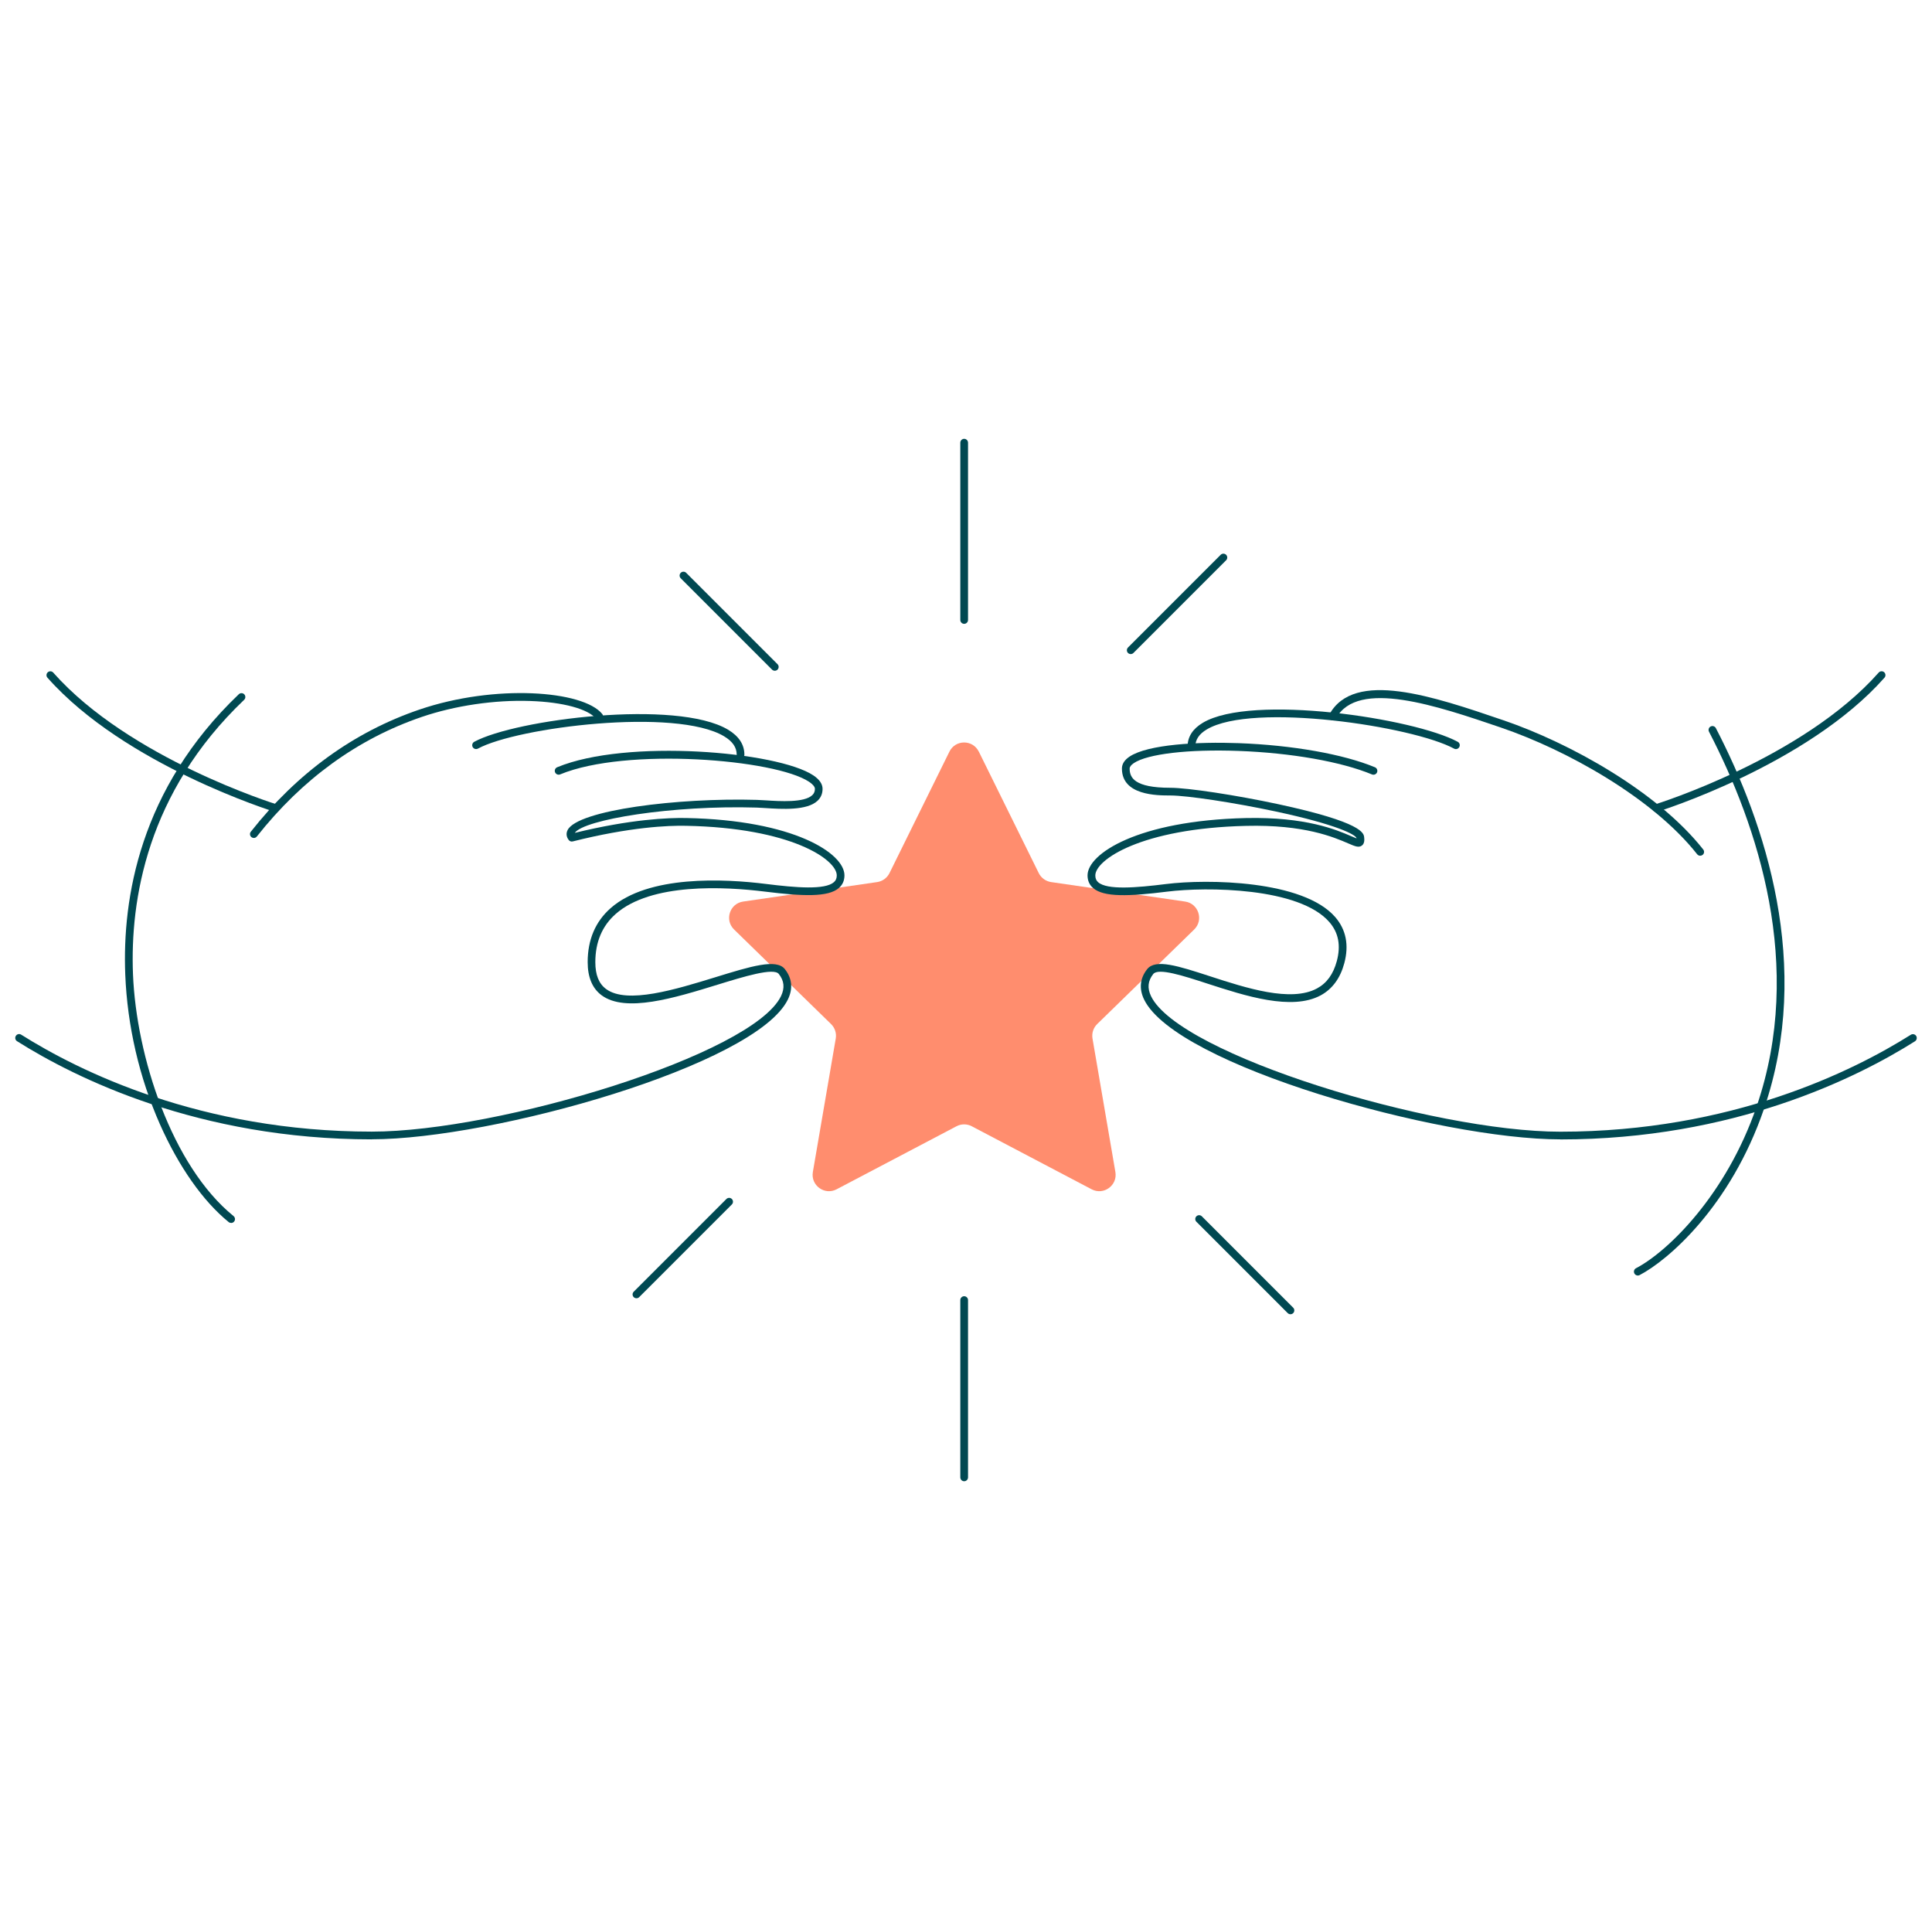 <svg width="157" height="156" viewBox="0 0 157 156" fill="none" xmlns="http://www.w3.org/2000/svg">
<g clip-path="url(#clip0_8585_23897)">
<path d="M79.542 61.067L84.412 70.937C84.607 71.329 84.981 71.6 85.414 71.666L96.305 73.249C97.395 73.406 97.832 74.748 97.044 75.518L89.163 83.2C88.849 83.505 88.707 83.945 88.78 84.379L90.64 95.225C90.825 96.313 89.685 97.139 88.71 96.627L78.967 91.505C78.58 91.301 78.115 91.301 77.729 91.505L67.985 96.627C67.011 97.139 65.87 96.313 66.055 95.225L67.916 84.379C67.991 83.948 67.847 83.508 67.532 83.2L59.652 75.518C58.863 74.748 59.297 73.409 60.39 73.249L71.281 71.666C71.715 71.603 72.088 71.329 72.283 70.937L77.154 61.067C77.641 60.077 79.052 60.077 79.539 61.067H79.542Z" fill="#FF8D6E"/>
<path d="M126.794 92.57C116.946 92.57 95.554 86.55 92.971 81.205C92.55 80.331 92.635 79.48 93.223 78.742C93.904 77.88 95.758 78.484 98.322 79.317C101.257 80.272 104.908 81.456 107.026 80.306C107.821 79.876 108.346 79.15 108.632 78.091C108.974 76.815 108.773 75.772 108.019 74.908C105.578 72.105 98.077 72.036 94.828 72.445C91.765 72.828 89.691 72.913 88.82 72.143C88.525 71.882 88.377 71.54 88.377 71.122C88.377 69.365 92.465 66.669 101.245 66.465C106.118 66.358 108.604 67.42 109.798 67.936C109.948 68.002 110.112 68.071 110.231 68.115C110.231 68.108 110.231 68.099 110.231 68.09C110.149 67.813 108.66 66.996 103.608 65.918C100.277 65.208 96.459 64.63 95.099 64.63C94.024 64.63 91.171 64.63 91.171 62.443C91.171 62.072 91.378 61.749 91.79 61.472C93.276 60.479 97.342 60.256 100.651 60.379C105.018 60.539 109.16 61.271 111.733 62.339C111.893 62.405 111.969 62.591 111.903 62.751C111.837 62.911 111.651 62.987 111.491 62.921C108.984 61.881 104.921 61.167 100.626 61.01C96.591 60.863 93.26 61.249 92.139 62C91.915 62.151 91.799 62.302 91.799 62.446C91.799 63.172 92.173 64.005 95.099 64.005C96.522 64.005 100.453 64.602 103.859 65.334C110.731 66.811 110.822 67.697 110.856 68.03C110.872 68.19 110.907 68.526 110.668 68.702C110.41 68.891 110.109 68.759 109.552 68.52C108.399 68.024 105.999 66.984 101.263 67.1C92.71 67.301 89.009 69.865 89.009 71.128C89.009 71.364 89.081 71.54 89.238 71.678C89.967 72.322 92.321 72.13 94.753 71.826C98.112 71.404 105.889 71.508 108.497 74.503C109.386 75.524 109.637 76.79 109.241 78.261C108.915 79.477 108.27 80.353 107.331 80.866C104.974 82.144 101.182 80.91 98.131 79.92C96.164 79.279 94.128 78.619 93.716 79.137C93.279 79.69 93.219 80.278 93.537 80.938C95.834 85.692 116.431 91.948 126.794 91.948C140.707 91.948 150.614 87.012 155.28 84.071C155.428 83.98 155.623 84.023 155.714 84.168C155.805 84.316 155.761 84.507 155.617 84.602C150.894 87.58 140.867 92.576 126.797 92.576L126.794 92.57Z" fill="#004952"/>
<path d="M96.82 60.972C96.647 60.972 96.506 60.831 96.506 60.658C96.506 59.863 96.924 59.213 97.747 58.723C101.706 56.363 114.913 58.352 118.46 60.269C118.614 60.35 118.671 60.542 118.586 60.696C118.504 60.85 118.313 60.907 118.159 60.822C114.797 59.002 101.794 57.042 98.068 59.263C97.439 59.637 97.135 60.096 97.135 60.658C97.135 60.831 96.993 60.972 96.82 60.972V60.972Z" fill="#004952"/>
<path d="M138.165 69.526C138.071 69.526 137.98 69.485 137.917 69.406C134.3 64.819 127.299 60.929 121.967 59.112C116.783 57.347 110.329 55.147 108.578 58.355C108.497 58.506 108.302 58.563 108.151 58.481C107.997 58.399 107.944 58.208 108.025 58.054C110.03 54.38 116.478 56.577 122.168 58.519C127.588 60.366 134.712 64.329 138.41 69.02C138.517 69.155 138.495 69.353 138.357 69.46C138.3 69.504 138.231 69.526 138.162 69.526H138.165Z" fill="#004952"/>
<path d="M134.586 65.972C134.451 65.972 134.328 65.884 134.284 65.749C134.234 65.582 134.325 65.406 134.492 65.356C134.611 65.318 146.501 61.617 152.669 54.644C152.785 54.513 152.983 54.503 153.112 54.616C153.241 54.732 153.254 54.93 153.14 55.059C146.853 62.167 134.796 65.918 134.674 65.956C134.643 65.966 134.611 65.969 134.583 65.969L134.586 65.972Z" fill="#004952"/>
<path d="M133.093 103.634C132.98 103.634 132.87 103.571 132.814 103.464C132.735 103.31 132.792 103.122 132.946 103.04C135.535 101.692 140.283 97.079 142.746 89.903C146.671 78.471 142.809 67.031 138.878 59.449C138.8 59.295 138.859 59.106 139.013 59.025C139.167 58.946 139.356 59.006 139.437 59.16C143.425 66.852 147.337 78.465 143.343 90.107C140.622 98.034 135.544 102.399 133.238 103.599C133.191 103.624 133.141 103.634 133.093 103.634V103.634Z" fill="#004952"/>
<path d="M30.207 92.57C16.133 92.57 6.109 87.574 1.387 84.596C1.239 84.504 1.195 84.31 1.289 84.162C1.381 84.014 1.575 83.97 1.723 84.065C6.389 87.006 16.293 91.942 30.21 91.942C40.576 91.942 61.17 85.683 63.467 80.932C63.784 80.272 63.727 79.684 63.287 79.131C62.866 78.6 60.444 79.348 58.307 80.005C54.807 81.083 50.838 82.305 48.887 80.863C48.136 80.306 47.756 79.402 47.756 78.173C47.756 76.354 48.381 74.88 49.616 73.79C52.683 71.081 58.851 71.392 62.257 71.82C64.689 72.124 67.039 72.316 67.768 71.672C67.925 71.534 67.998 71.358 67.998 71.122C67.998 69.84 64.299 67.257 55.746 67.094C54.304 67.062 51.196 67.194 46.543 68.363C46.423 68.395 46.295 68.351 46.219 68.25C46.021 67.996 45.99 67.707 46.128 67.436C46.951 65.824 55.071 64.8 61.509 64.989C61.704 64.995 61.943 65.01 62.213 65.026C63.385 65.102 65.349 65.227 66.008 64.605C66.153 64.467 66.222 64.307 66.222 64.093C66.222 63.926 66.056 63.725 65.751 63.521C63.005 61.686 50.885 60.693 45.519 62.918C45.358 62.984 45.176 62.908 45.107 62.748C45.041 62.588 45.116 62.406 45.277 62.337C50.907 60.002 63.187 61.054 66.097 62.999C66.593 63.333 66.844 63.7 66.844 64.093C66.844 64.486 66.706 64.806 66.433 65.064C65.572 65.871 63.523 65.74 62.166 65.651C61.905 65.636 61.672 65.62 61.484 65.614C54.624 65.406 47.451 66.588 46.709 67.669C51.256 66.556 54.313 66.434 55.756 66.462C64.535 66.632 68.623 69.34 68.623 71.119C68.623 71.537 68.475 71.879 68.18 72.14C67.312 72.907 65.236 72.822 62.172 72.442C58.873 72.03 52.906 71.716 50.028 74.261C48.934 75.226 48.378 76.542 48.378 78.173C48.378 79.207 48.664 79.923 49.255 80.357C50.951 81.611 54.923 80.385 58.119 79.402C61.006 78.512 63.09 77.871 63.778 78.735C64.365 79.474 64.45 80.329 64.029 81.199C61.446 86.544 40.054 92.564 30.207 92.564V92.57Z" fill="#004952"/>
<path d="M60.18 61.629C60.007 61.629 59.866 61.488 59.866 61.315C59.866 60.721 59.529 60.234 58.841 59.822C54.91 57.478 42.05 59.084 38.838 60.822C38.684 60.903 38.496 60.847 38.411 60.696C38.329 60.542 38.386 60.354 38.537 60.269C41.927 58.437 54.992 56.8 59.159 59.282C60.042 59.81 60.491 60.492 60.491 61.315C60.491 61.488 60.349 61.629 60.177 61.629H60.18Z" fill="#004952"/>
<path d="M20.63 68.083C20.56 68.083 20.494 68.061 20.435 68.017C20.3 67.91 20.274 67.713 20.381 67.577C24.139 62.811 28.749 59.471 34.075 57.654C40.221 55.559 47.385 56.096 48.937 58.006C49.047 58.142 49.025 58.34 48.89 58.45C48.755 58.559 48.557 58.537 48.447 58.402C47.794 57.598 45.739 57.042 43.09 56.954C40.18 56.853 36.966 57.331 34.276 58.248C29.066 60.024 24.557 63.295 20.872 67.964C20.809 68.043 20.718 68.083 20.623 68.083H20.63Z" fill="#004952"/>
<path d="M22.414 65.972C22.383 65.972 22.351 65.969 22.323 65.959C22.204 65.922 10.144 62.17 3.857 55.062C3.74 54.934 3.753 54.736 3.885 54.619C4.014 54.506 4.212 54.516 4.328 54.648C10.496 61.62 22.386 65.325 22.505 65.359C22.672 65.409 22.766 65.585 22.713 65.752C22.672 65.887 22.546 65.975 22.411 65.975L22.414 65.972Z" fill="#004952"/>
<path d="M18.782 99.36C18.713 99.36 18.644 99.338 18.584 99.291C16.501 97.601 14.518 94.776 12.997 91.345C11.319 87.555 10.345 83.348 10.179 79.178C9.934 73.038 11.335 64.102 19.407 56.404C19.533 56.285 19.731 56.288 19.85 56.413C19.97 56.539 19.966 56.737 19.841 56.856C11.938 64.394 10.568 73.142 10.807 79.153C11.074 85.837 13.965 94.732 18.98 98.804C19.115 98.914 19.134 99.112 19.027 99.247C18.964 99.323 18.873 99.364 18.782 99.364V99.36Z" fill="#004952"/>
<path d="M78.351 50.685C78.178 50.685 78.037 50.544 78.037 50.371V35.967C78.037 35.794 78.178 35.653 78.351 35.653C78.524 35.653 78.665 35.794 78.665 35.967V50.371C78.665 50.544 78.524 50.685 78.351 50.685Z" fill="#004952"/>
<path d="M91.887 53.142C91.806 53.142 91.727 53.111 91.664 53.051C91.542 52.928 91.542 52.731 91.664 52.608L99.196 45.076C99.319 44.954 99.516 44.954 99.639 45.076C99.761 45.199 99.761 45.397 99.639 45.519L92.107 53.051C92.044 53.114 91.966 53.142 91.884 53.142H91.887Z" fill="#004952"/>
<path d="M62.964 54.497C62.882 54.497 62.803 54.465 62.74 54.406L55.319 46.984C55.196 46.861 55.196 46.663 55.319 46.541C55.441 46.418 55.639 46.418 55.762 46.541L63.184 53.962C63.306 54.085 63.306 54.283 63.184 54.406C63.121 54.468 63.042 54.497 62.961 54.497H62.964Z" fill="#004952"/>
<path d="M78.351 120.347C78.178 120.347 78.037 120.205 78.037 120.033V105.629C78.037 105.456 78.178 105.315 78.351 105.315C78.524 105.315 78.665 105.456 78.665 105.629V120.033C78.665 120.205 78.524 120.347 78.351 120.347Z" fill="#004952"/>
<path d="M51.721 105.481C51.639 105.481 51.561 105.45 51.498 105.39C51.375 105.268 51.375 105.07 51.498 104.947L59.03 97.415C59.152 97.293 59.35 97.293 59.473 97.415C59.595 97.538 59.595 97.736 59.473 97.858L51.941 105.39C51.878 105.453 51.8 105.481 51.718 105.481H51.721Z" fill="#004952"/>
<path d="M104.868 106.779C104.786 106.779 104.707 106.748 104.645 106.688L97.223 99.266C97.1 99.144 97.1 98.946 97.223 98.823C97.345 98.701 97.543 98.701 97.666 98.823L105.088 106.245C105.21 106.367 105.21 106.565 105.088 106.688C105.025 106.751 104.946 106.779 104.865 106.779H104.868Z" fill="#004952"/>
</g>
<defs>
<clipPath id="clip0_8585_23897">
<rect width="154.522" height="84.694" fill="white" transform="translate(1.239 35.653)"/>
</clipPath>
</defs>
</svg>
